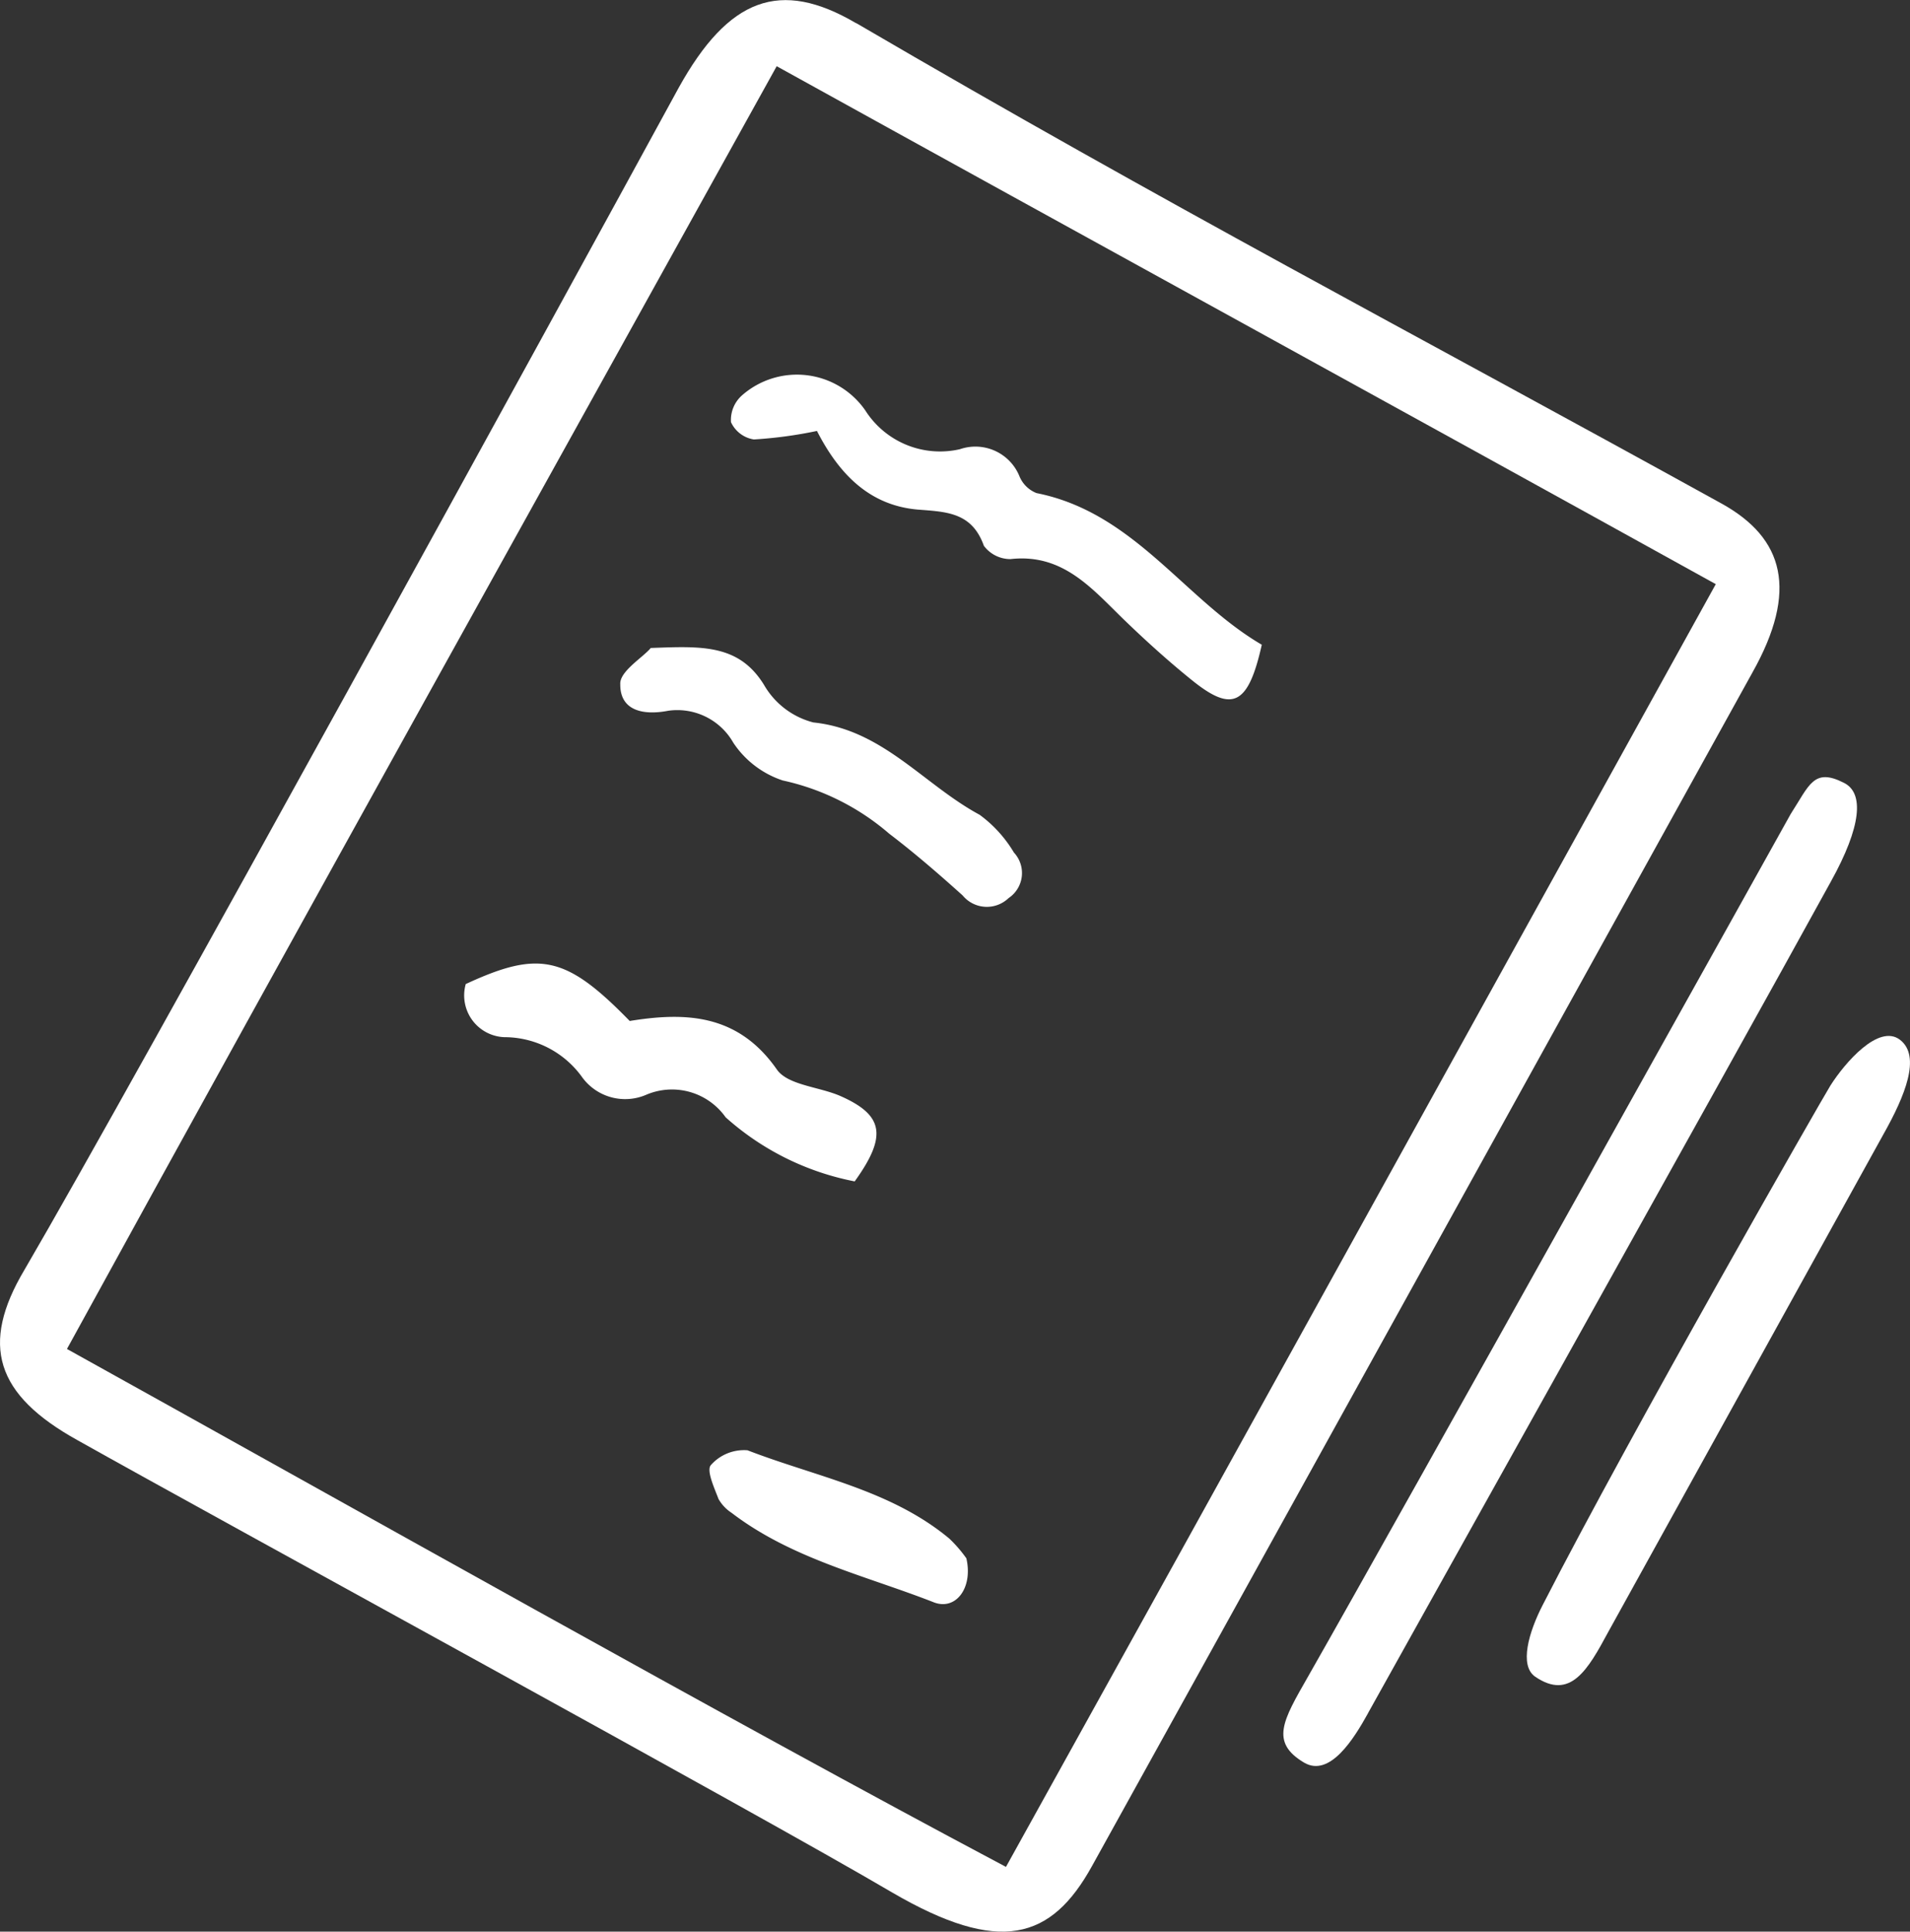<svg id="Group_924" data-name="Group 924" xmlns="http://www.w3.org/2000/svg" xmlns:xlink="http://www.w3.org/1999/xlink" width="84.349" height="85.277" viewBox="0 0 84.349 85.277">
  <rect x="0" y="0" width="84.349" height="85.277" fill="#333333" stroke="none"/>
  <defs>
    <clipPath id="clip-path">
      <rect id="Rectangle_612" data-name="Rectangle 612" width="84.349" height="85.277" fill="#fff"/>
    </clipPath>
  </defs>
  <g id="Group_923" data-name="Group 923" clip-path="url(#clip-path)">
    <path id="Path_144852" data-name="Path 144852" d="M37.814,1.021c13.952,8.15,24.063,13.4,38.215,21.211,2.76,1.527,3.394,3.84,1.362,7.457C75.924,32.332,52.647,74.412,48.23,82.373c-1.8,3.265-4.076,3.946-8.832,1.175C33.409,80.025,9.568,67.036,3.425,63.583-.2,61.575-.885,59.367,1.076,56.067c4.886-8.362,23.489-42.28,28.9-52.2,2.2-3.958,4.475-4.815,7.833-2.842ZM75.772,25.789C61.3,17.78,48.443,10.745,34.3,2.923,25.188,19.365,13.162,40.952,2.957,59.554,14.854,66.154,32.318,76,44.425,82.42c10.559-19.026,20.648-37.3,31.347-56.631" transform="translate(0 0)" fill="#fff"/>
    <path id="Path_144853" data-name="Path 144853" d="M273.975,204.93c-.61,1.1-1.679,2.842-2.819,2.172-1.515-.9-.928-1.867.152-3.759,3.9-6.836,21.316-38.075,21.339-38.123.822-1.268,1.01-2.055,2.349-1.374.9.447.775,1.926-.575,4.357-4.334,7.893-20.188,36.244-20.447,36.724Z" transform="translate(-213.565 -129.286)" fill="#fff"/>
    <path id="Path_144854" data-name="Path 144854" d="M325.093,244.4c-.893,1.656-1.668,3.018-3.218,1.961-.716-.493-.282-1.973.328-3.159,3.935-7.681,12.39-22.432,12.708-22.937.634-1,2.137-2.748,3.077-2.02s.211,2.49-.728,4.158Z" transform="translate(-254.078 -172.338)" fill="#fff"/>
    <path id="Path_144855" data-name="Path 144855" d="M157.713,81.367a19.053,19.053,0,0,1-2.784.375,1.338,1.338,0,0,1-1.01-.763A1.449,1.449,0,0,1,154.4,79.8a3.675,3.675,0,0,1,5.449.658,3.912,3.912,0,0,0,4.181,1.714,2.1,2.1,0,0,1,2.619,1.174,1.349,1.349,0,0,0,.763.764c4.322.858,6.53,4.7,9.948,6.695-.6,2.678-1.3,3.007-3.089,1.562-1.034-.834-2.02-1.726-2.971-2.643-1.433-1.386-2.713-2.96-5.038-2.7a1.457,1.457,0,0,1-1.175-.587c-.529-1.48-1.644-1.5-2.936-1.6-2.091-.188-3.441-1.527-4.439-3.476Z" transform="translate(-121.637 -62.341)" fill="#fff"/>
    <path id="Path_144856" data-name="Path 144856" d="M97.835,203.731c3.242-1.5,4.428-1.245,7.235,1.633,2.467-.4,4.78-.317,6.495,2.137.482.7,1.867.764,2.807,1.175,1.915.845,2.078,1.761.634,3.77h0a11.945,11.945,0,0,1-5.7-2.83,2.9,2.9,0,0,0-3.524-.987,2.348,2.348,0,0,1-2.807-.775,4.231,4.231,0,0,0-3.336-1.774,1.845,1.845,0,0,1-1.809-2.349Z" transform="translate(-77.261 -160.29)" fill="#fff"/>
    <path id="Path_144857" data-name="Path 144857" d="M131.989,136.274c2.243-.082,3.887-.176,5,1.644a3.527,3.527,0,0,0,2.173,1.644c3.065.317,4.873,2.748,7.34,4.076h0a5.633,5.633,0,0,1,1.515,1.668,1.328,1.328,0,0,1-.235,2.009,1.386,1.386,0,0,1-2.032-.118c-1.045-.94-2.114-1.867-3.242-2.725a10.652,10.652,0,0,0-4.7-2.349,4.2,4.2,0,0,1-2.185-1.668,2.843,2.843,0,0,0-2.877-1.409c-1.1.211-2.126,0-2.114-1.175-.035-.564,1.01-1.185,1.35-1.6Z" transform="translate(-103.24 -107.667)" fill="#fff"/>
    <path id="Path_144858" data-name="Path 144858" d="M160.737,310.044c.306,1.316-.482,2.349-1.48,1.926-3.018-1.175-6.248-1.914-8.89-3.935h0a1.78,1.78,0,0,1-.575-.61c-.187-.493-.54-1.257-.341-1.492a1.95,1.95,0,0,1,1.621-.658c3.042,1.175,6.33,1.75,8.914,3.9A5.9,5.9,0,0,1,160.737,310.044Z" transform="translate(-118.061 -241.248)" fill="#fff"/>
  </g>
</svg>
